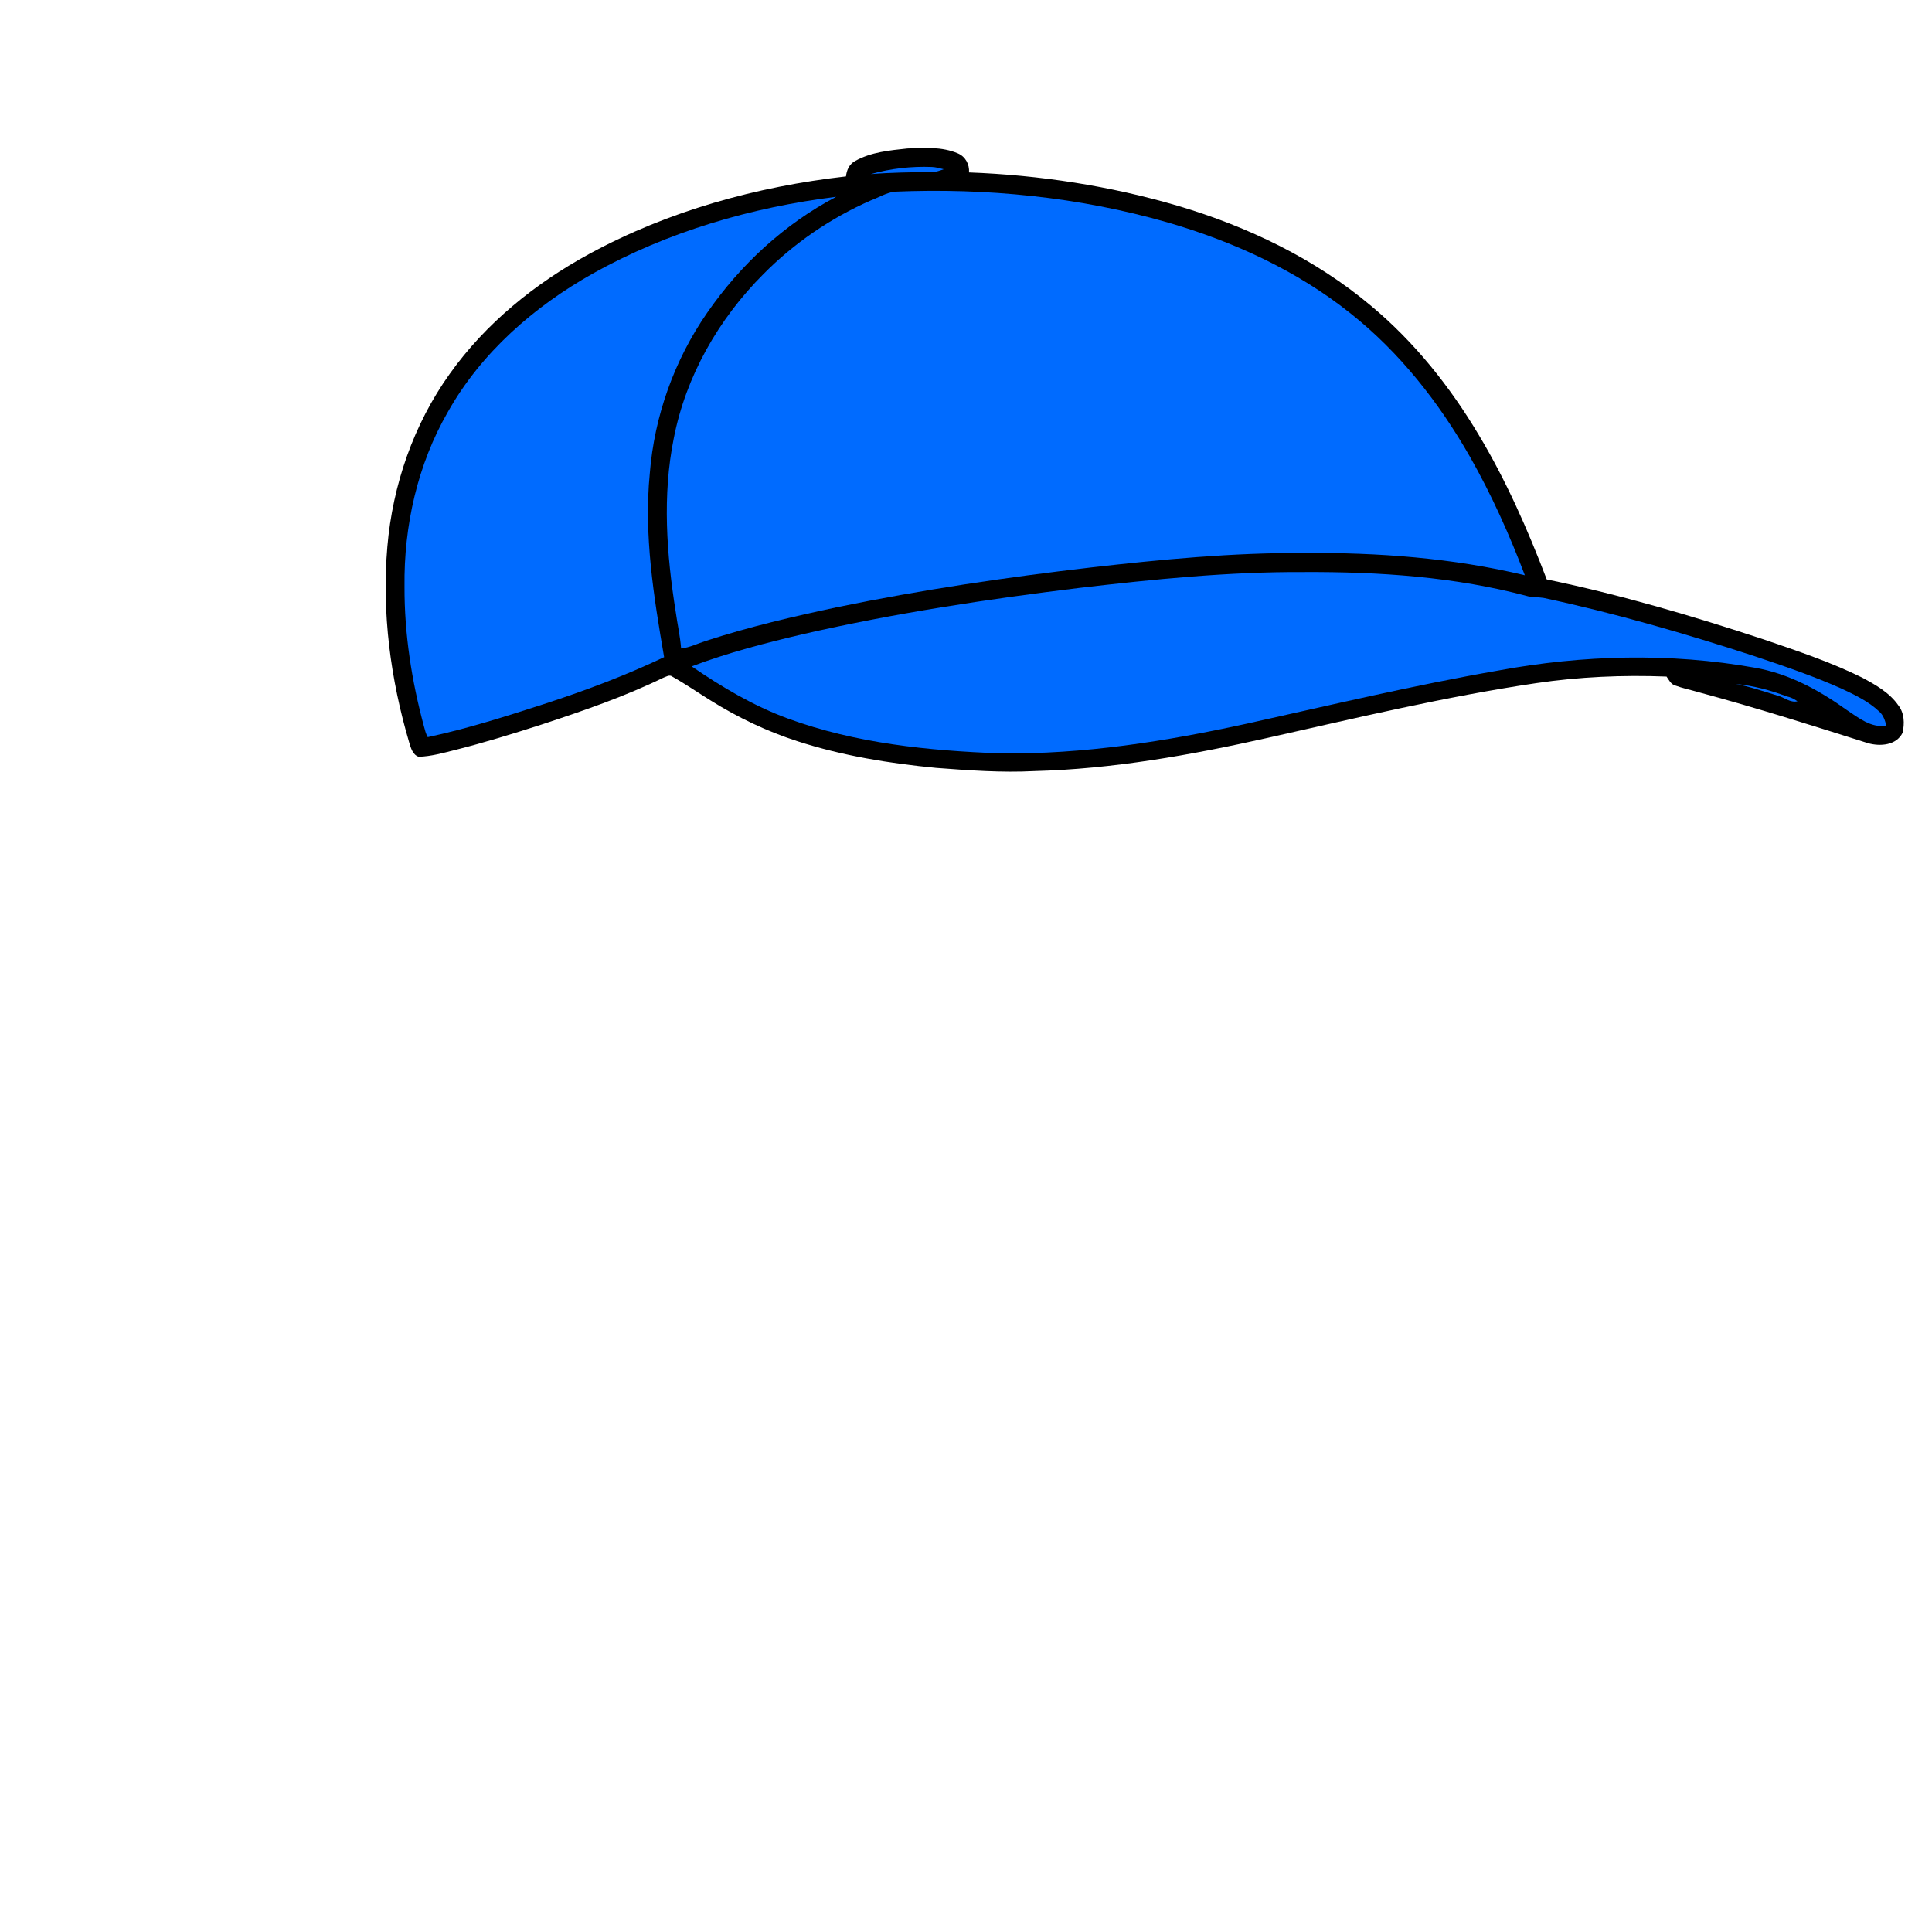 <svg version="1.1" xmlns="http://www.w3.org/2000/svg" xmlns:xlink="http://www.w3.org/1999/xlink" x="0px" y="0px" viewBox="0 0 1024 1024" style="enable-background:new 0 0 1024 1024;" xml:space="preserve">
<style type="text/css">
	.st0{fill:#000000;}
	.st1{fill:#006BFF;}
</style>
<path class="st0" d="M1006.2,373.9c-4.7-6.8-12.2-11-19.3-14.8c-16.6-8.2-34.3-14.1-51.8-20.1c-37.9-12.5-76.2-23.8-115.3-31.9
	c-10.1-26.4-21.5-52.4-36.1-76.7c-15.2-25.5-34-49.1-56.9-68.2c-29.7-25-65.4-42.1-102.5-53.1c-36-10.6-73.3-16.3-110.7-17.7
	c0.3-4.3-1.9-8.4-5.9-10.1c-8.4-3.6-17.9-3-26.8-2.6c-9.4,1-19.2,1.9-27.6,6.6c-3.1,1.6-4.6,4.9-4.9,8.2
	c-47.4,5.4-94.3,18.3-136.3,41.2c-28.6,15.6-54.7,36.7-73.7,63.4c-19.2,26.8-30.3,59-33.1,91.7c-3,34.9,1.7,70.3,11.6,103.8
	c0.9,2.9,1.8,6.4,5,7.5c6.6-0.2,12.9-2,19.3-3.6c15.5-3.9,30.7-8.6,45.9-13.5c21.9-7.2,43.7-14.7,64.5-24.8c1.5-0.5,3.2-1.8,4.7-0.6
	c7,3.9,13.6,8.5,20.4,12.7c14.4,9,29.9,16.4,46.1,21.6c23.8,7.7,48.6,11.7,73.4,14.1c17.3,1.3,34.6,2.6,51.9,1.7
	c41.8-1.1,83-8.5,123.7-17.6c47.2-10.6,94.4-21.9,142.3-29c22.9-3.4,46.1-4.4,69.2-3.5c1.2,1.6,2.1,3.8,4.2,4.6
	c4.3,1.6,8.8,2.5,13.2,3.8c30.1,8.1,59.7,17.5,89.4,26.9c6.4,1.8,15,1.2,18.3-5.5C1009.5,383.6,1009.4,378,1006.2,373.9z"/>
<path class="st1" d="M493.9,88.5c2.2,0.1,4.2,0.7,6.3,1.2c-2,0.7-4,1.5-6.1,1.5c-10.9,0.1-21.7,0.2-32.6,1.1
	C472,89.3,483,88.1,493.9,88.5z"/>
<path class="st1" d="M473.9,101.6c48.8-2.1,98,2.8,145,16.3c34.8,10.1,68.5,25.5,96.9,48.2c26,20.6,46.8,47.1,63.2,75.8
	c11.5,20.2,21,41.4,29.2,63c-38.3-9.2-77.8-12.1-117.1-11.8c-37.8-0.2-75.5,3.4-113.1,7.7c-44.8,5.2-89.5,11.8-133.7,20.9
	c-23.6,5-47.2,10.5-70.2,18c-4.4,1.4-8.5,3.5-13.1,4c-0.5-6.6-2-13.1-2.9-19.7c-4.8-30.2-7.1-61.4-1-91.6
	c6.4-33,23.8-63.4,47.5-87.1c16.3-16.5,35.8-29.8,57-39.1C465.6,104.7,469.5,102.3,473.9,101.6z"/>
<path class="st1" d="M314.2,145c39.6-22.2,84-35.1,129-40.7c-27.4,14.4-50.8,36-68.4,61.5c-17.4,25.1-28,54.8-30.4,85.2
	c-3.2,32.6,2.1,65.3,7.6,97.3c-20.8,9.9-42.5,18-64.4,25.1c-20.1,6.5-40.3,12.9-60.9,17.3c-1-1.8-1.5-3.8-2-5.7
	c-6.5-24.1-10.4-49-10.3-74.1c-0.4-32.1,6.9-64.7,23-92.6C255,187,283,162.5,314.2,145z"/>
<path class="st1" d="M572.1,311.6c39.5-4.6,79.1-8.6,118.9-8.4c40-0.2,80.4,2.5,119.1,12.9c2.6,0.5,5.4,0.4,8,0.8
	c37.9,8.1,75.1,18.9,111.9,30.9c15.5,5.2,31.1,10.5,46.1,17.2c7,3.3,14.2,6.7,19.9,12.1c2.2,1.9,3.1,4.7,3.8,7.5
	c-8,1.4-14.8-4.2-21-8.3c-14.6-10.5-30.8-19.3-48.7-22.4c-44.9-8-91.2-6.8-136,1.5c-44.7,7.8-88.8,18.3-133,28.1
	c-43,9.4-86.8,16.4-131,15.8c-38.1-1.4-76.6-5.3-112.6-18.5c-18.2-6.7-35-16.7-50.9-27.6c19.3-7.3,39.4-12.5,59.5-17.2
	C474.2,325,523.1,317.6,572.1,311.6z"/>
<path class="st1" d="M919.9,362.5c9.3,0.9,18.4,3.3,27.1,6.6c2.1,0.4,4,1.4,5.7,2.6c-3.9,0.9-7-2.1-10.5-3
	C934.8,366.5,927.5,363.9,919.9,362.5z"/>
</svg>
